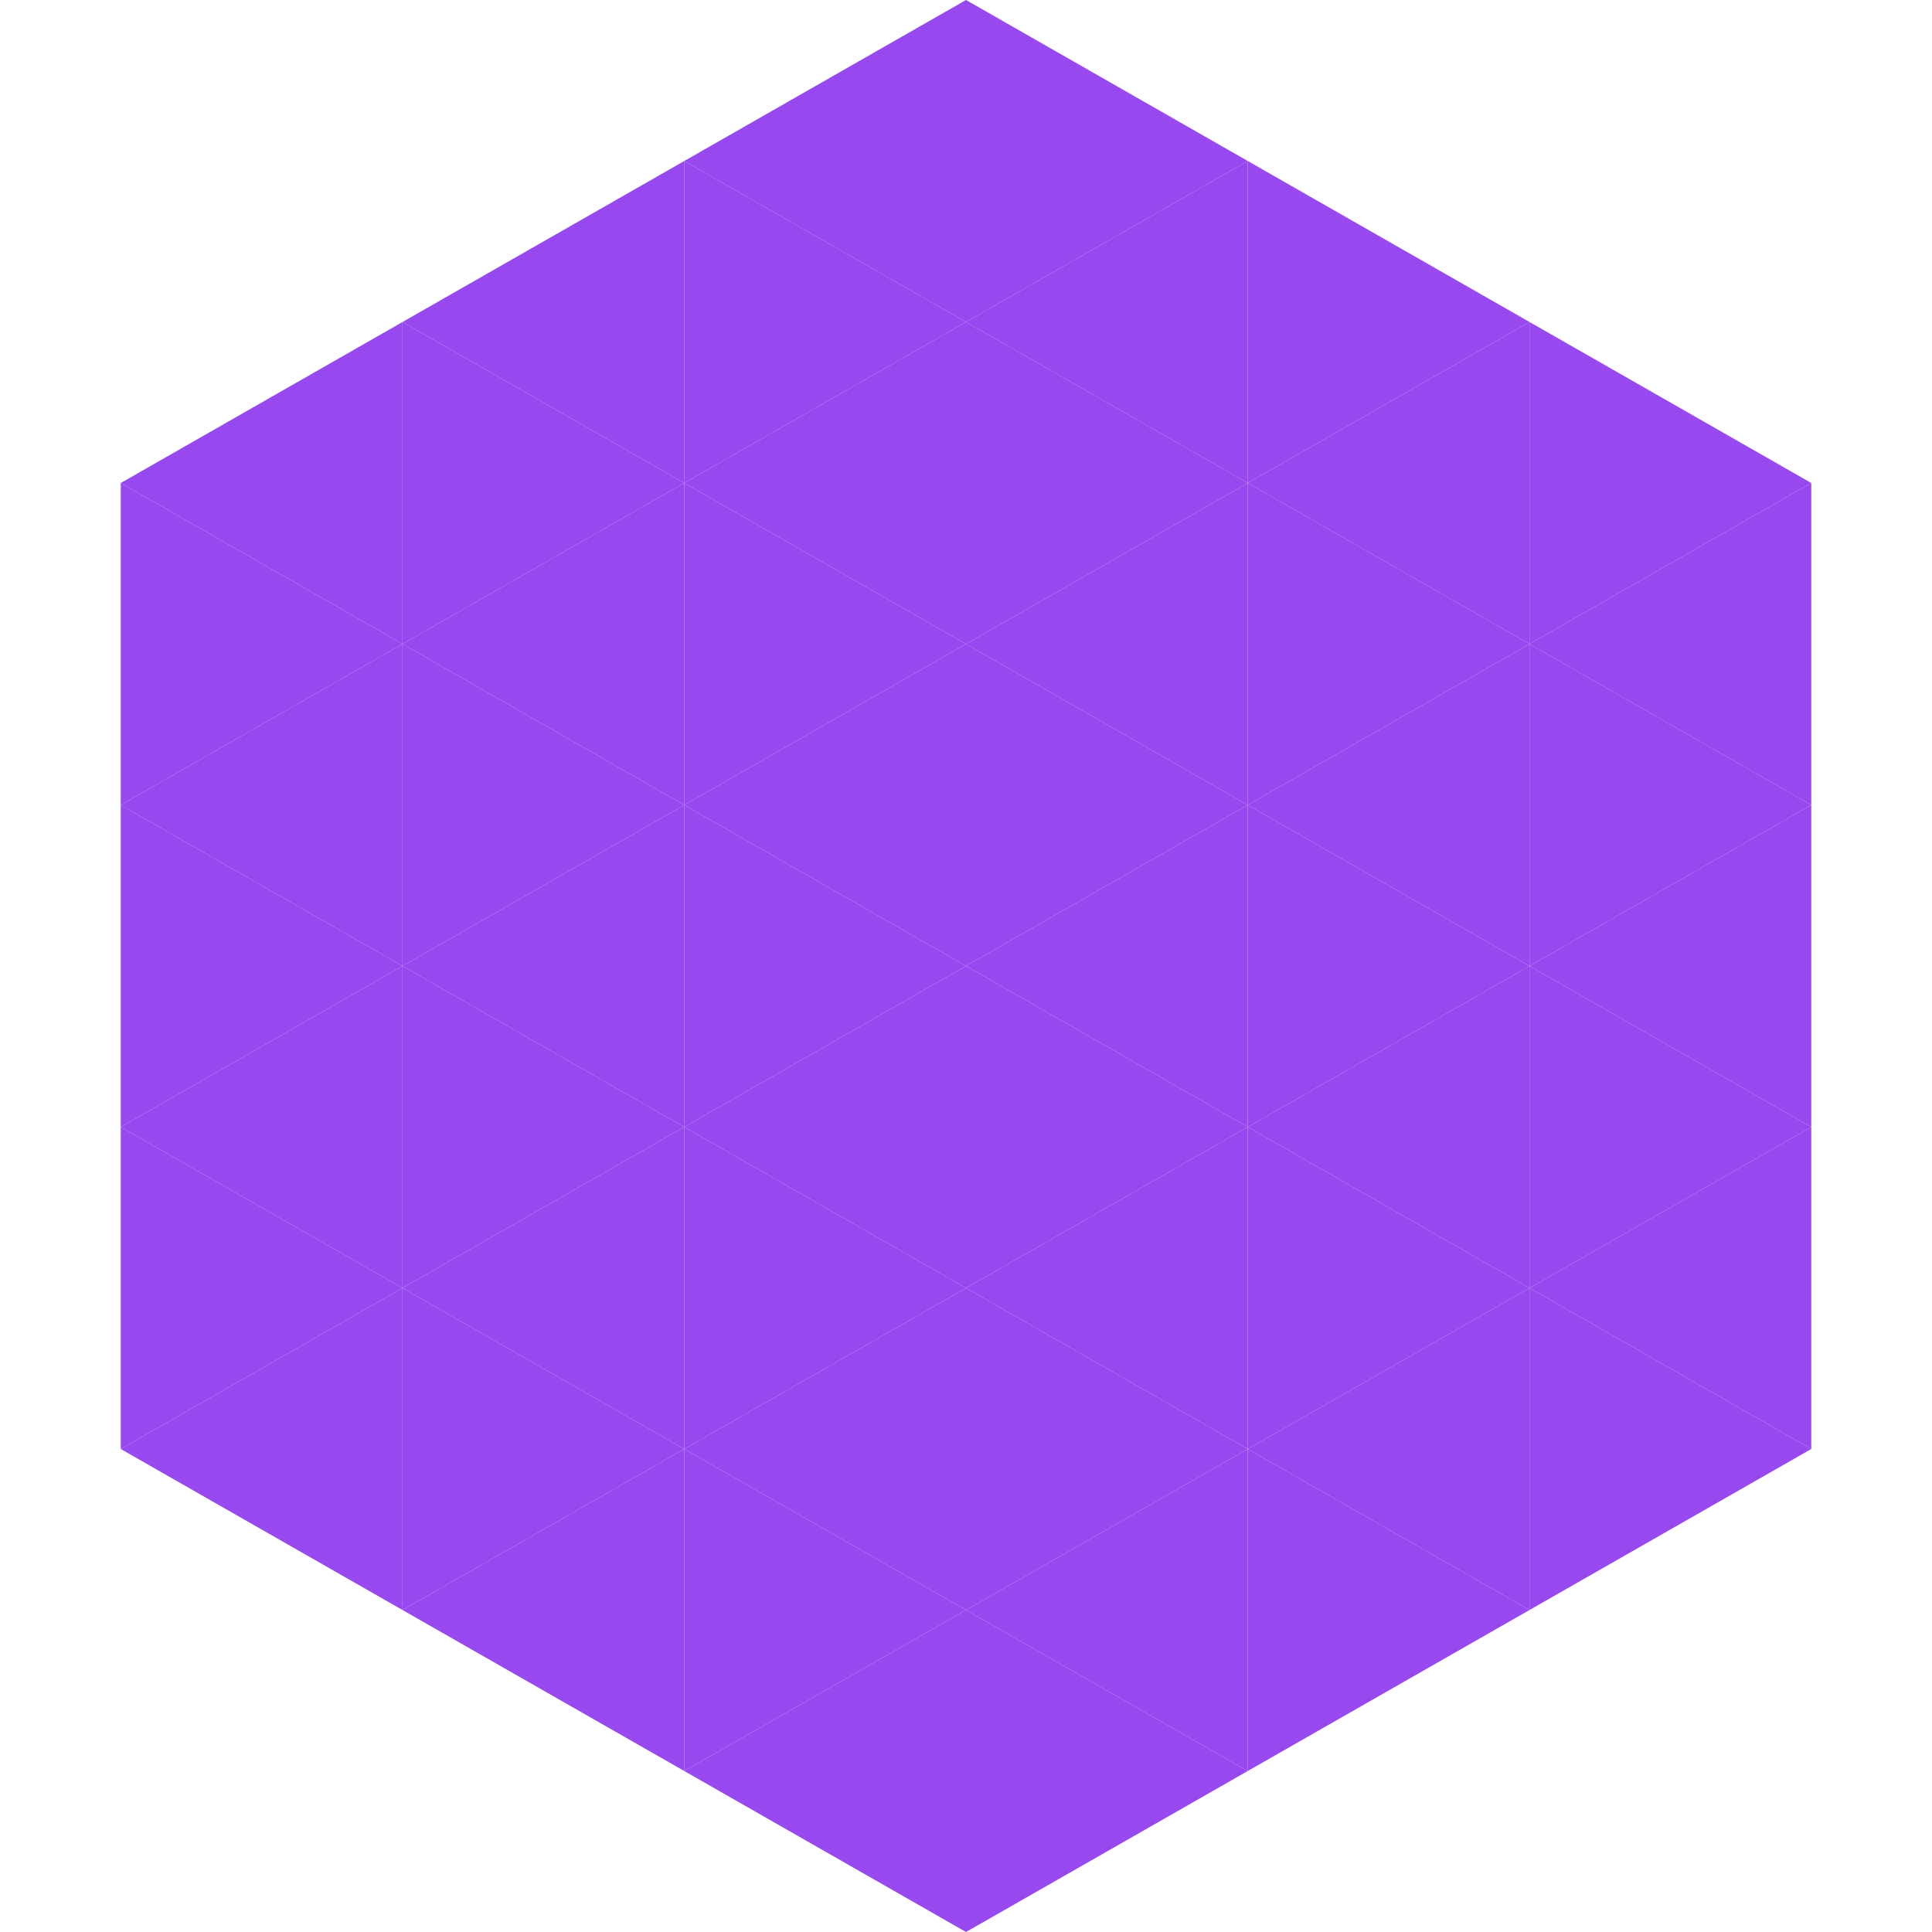 <?xml version="1.0"?>
<!-- Generated by SVGo -->
<svg width="240" height="240"
     xmlns="http://www.w3.org/2000/svg"
     xmlns:xlink="http://www.w3.org/1999/xlink">
<polygon points="50,40 15,60 50,80" style="fill:rgb(151,72,238)" />
<polygon points="190,40 225,60 190,80" style="fill:rgb(151,72,238)" />
<polygon points="15,60 50,80 15,100" style="fill:rgb(151,72,238)" />
<polygon points="225,60 190,80 225,100" style="fill:rgb(151,72,238)" />
<polygon points="50,80 15,100 50,120" style="fill:rgb(151,72,238)" />
<polygon points="190,80 225,100 190,120" style="fill:rgb(151,72,238)" />
<polygon points="15,100 50,120 15,140" style="fill:rgb(151,72,238)" />
<polygon points="225,100 190,120 225,140" style="fill:rgb(151,72,238)" />
<polygon points="50,120 15,140 50,160" style="fill:rgb(151,72,238)" />
<polygon points="190,120 225,140 190,160" style="fill:rgb(151,72,238)" />
<polygon points="15,140 50,160 15,180" style="fill:rgb(151,72,238)" />
<polygon points="225,140 190,160 225,180" style="fill:rgb(151,72,238)" />
<polygon points="50,160 15,180 50,200" style="fill:rgb(151,72,238)" />
<polygon points="190,160 225,180 190,200" style="fill:rgb(151,72,238)" />
<polygon points="15,180 50,200 15,220" style="fill:rgb(255,255,255); fill-opacity:0" />
<polygon points="225,180 190,200 225,220" style="fill:rgb(255,255,255); fill-opacity:0" />
<polygon points="50,0 85,20 50,40" style="fill:rgb(255,255,255); fill-opacity:0" />
<polygon points="190,0 155,20 190,40" style="fill:rgb(255,255,255); fill-opacity:0" />
<polygon points="85,20 50,40 85,60" style="fill:rgb(151,72,238)" />
<polygon points="155,20 190,40 155,60" style="fill:rgb(151,72,238)" />
<polygon points="50,40 85,60 50,80" style="fill:rgb(151,72,238)" />
<polygon points="190,40 155,60 190,80" style="fill:rgb(151,72,238)" />
<polygon points="85,60 50,80 85,100" style="fill:rgb(151,72,238)" />
<polygon points="155,60 190,80 155,100" style="fill:rgb(151,72,238)" />
<polygon points="50,80 85,100 50,120" style="fill:rgb(151,72,238)" />
<polygon points="190,80 155,100 190,120" style="fill:rgb(151,72,238)" />
<polygon points="85,100 50,120 85,140" style="fill:rgb(151,72,238)" />
<polygon points="155,100 190,120 155,140" style="fill:rgb(151,72,238)" />
<polygon points="50,120 85,140 50,160" style="fill:rgb(151,72,238)" />
<polygon points="190,120 155,140 190,160" style="fill:rgb(151,72,238)" />
<polygon points="85,140 50,160 85,180" style="fill:rgb(151,72,238)" />
<polygon points="155,140 190,160 155,180" style="fill:rgb(151,72,238)" />
<polygon points="50,160 85,180 50,200" style="fill:rgb(151,72,238)" />
<polygon points="190,160 155,180 190,200" style="fill:rgb(151,72,238)" />
<polygon points="85,180 50,200 85,220" style="fill:rgb(151,72,238)" />
<polygon points="155,180 190,200 155,220" style="fill:rgb(151,72,238)" />
<polygon points="120,0 85,20 120,40" style="fill:rgb(151,72,238)" />
<polygon points="120,0 155,20 120,40" style="fill:rgb(151,72,238)" />
<polygon points="85,20 120,40 85,60" style="fill:rgb(151,72,238)" />
<polygon points="155,20 120,40 155,60" style="fill:rgb(151,72,238)" />
<polygon points="120,40 85,60 120,80" style="fill:rgb(151,72,238)" />
<polygon points="120,40 155,60 120,80" style="fill:rgb(151,72,238)" />
<polygon points="85,60 120,80 85,100" style="fill:rgb(151,72,238)" />
<polygon points="155,60 120,80 155,100" style="fill:rgb(151,72,238)" />
<polygon points="120,80 85,100 120,120" style="fill:rgb(151,72,238)" />
<polygon points="120,80 155,100 120,120" style="fill:rgb(151,72,238)" />
<polygon points="85,100 120,120 85,140" style="fill:rgb(151,72,238)" />
<polygon points="155,100 120,120 155,140" style="fill:rgb(151,72,238)" />
<polygon points="120,120 85,140 120,160" style="fill:rgb(151,72,238)" />
<polygon points="120,120 155,140 120,160" style="fill:rgb(151,72,238)" />
<polygon points="85,140 120,160 85,180" style="fill:rgb(151,72,238)" />
<polygon points="155,140 120,160 155,180" style="fill:rgb(151,72,238)" />
<polygon points="120,160 85,180 120,200" style="fill:rgb(151,72,238)" />
<polygon points="120,160 155,180 120,200" style="fill:rgb(151,72,238)" />
<polygon points="85,180 120,200 85,220" style="fill:rgb(151,72,238)" />
<polygon points="155,180 120,200 155,220" style="fill:rgb(151,72,238)" />
<polygon points="120,200 85,220 120,240" style="fill:rgb(151,72,238)" />
<polygon points="120,200 155,220 120,240" style="fill:rgb(151,72,238)" />
<polygon points="85,220 120,240 85,260" style="fill:rgb(255,255,255); fill-opacity:0" />
<polygon points="155,220 120,240 155,260" style="fill:rgb(255,255,255); fill-opacity:0" />
</svg>
